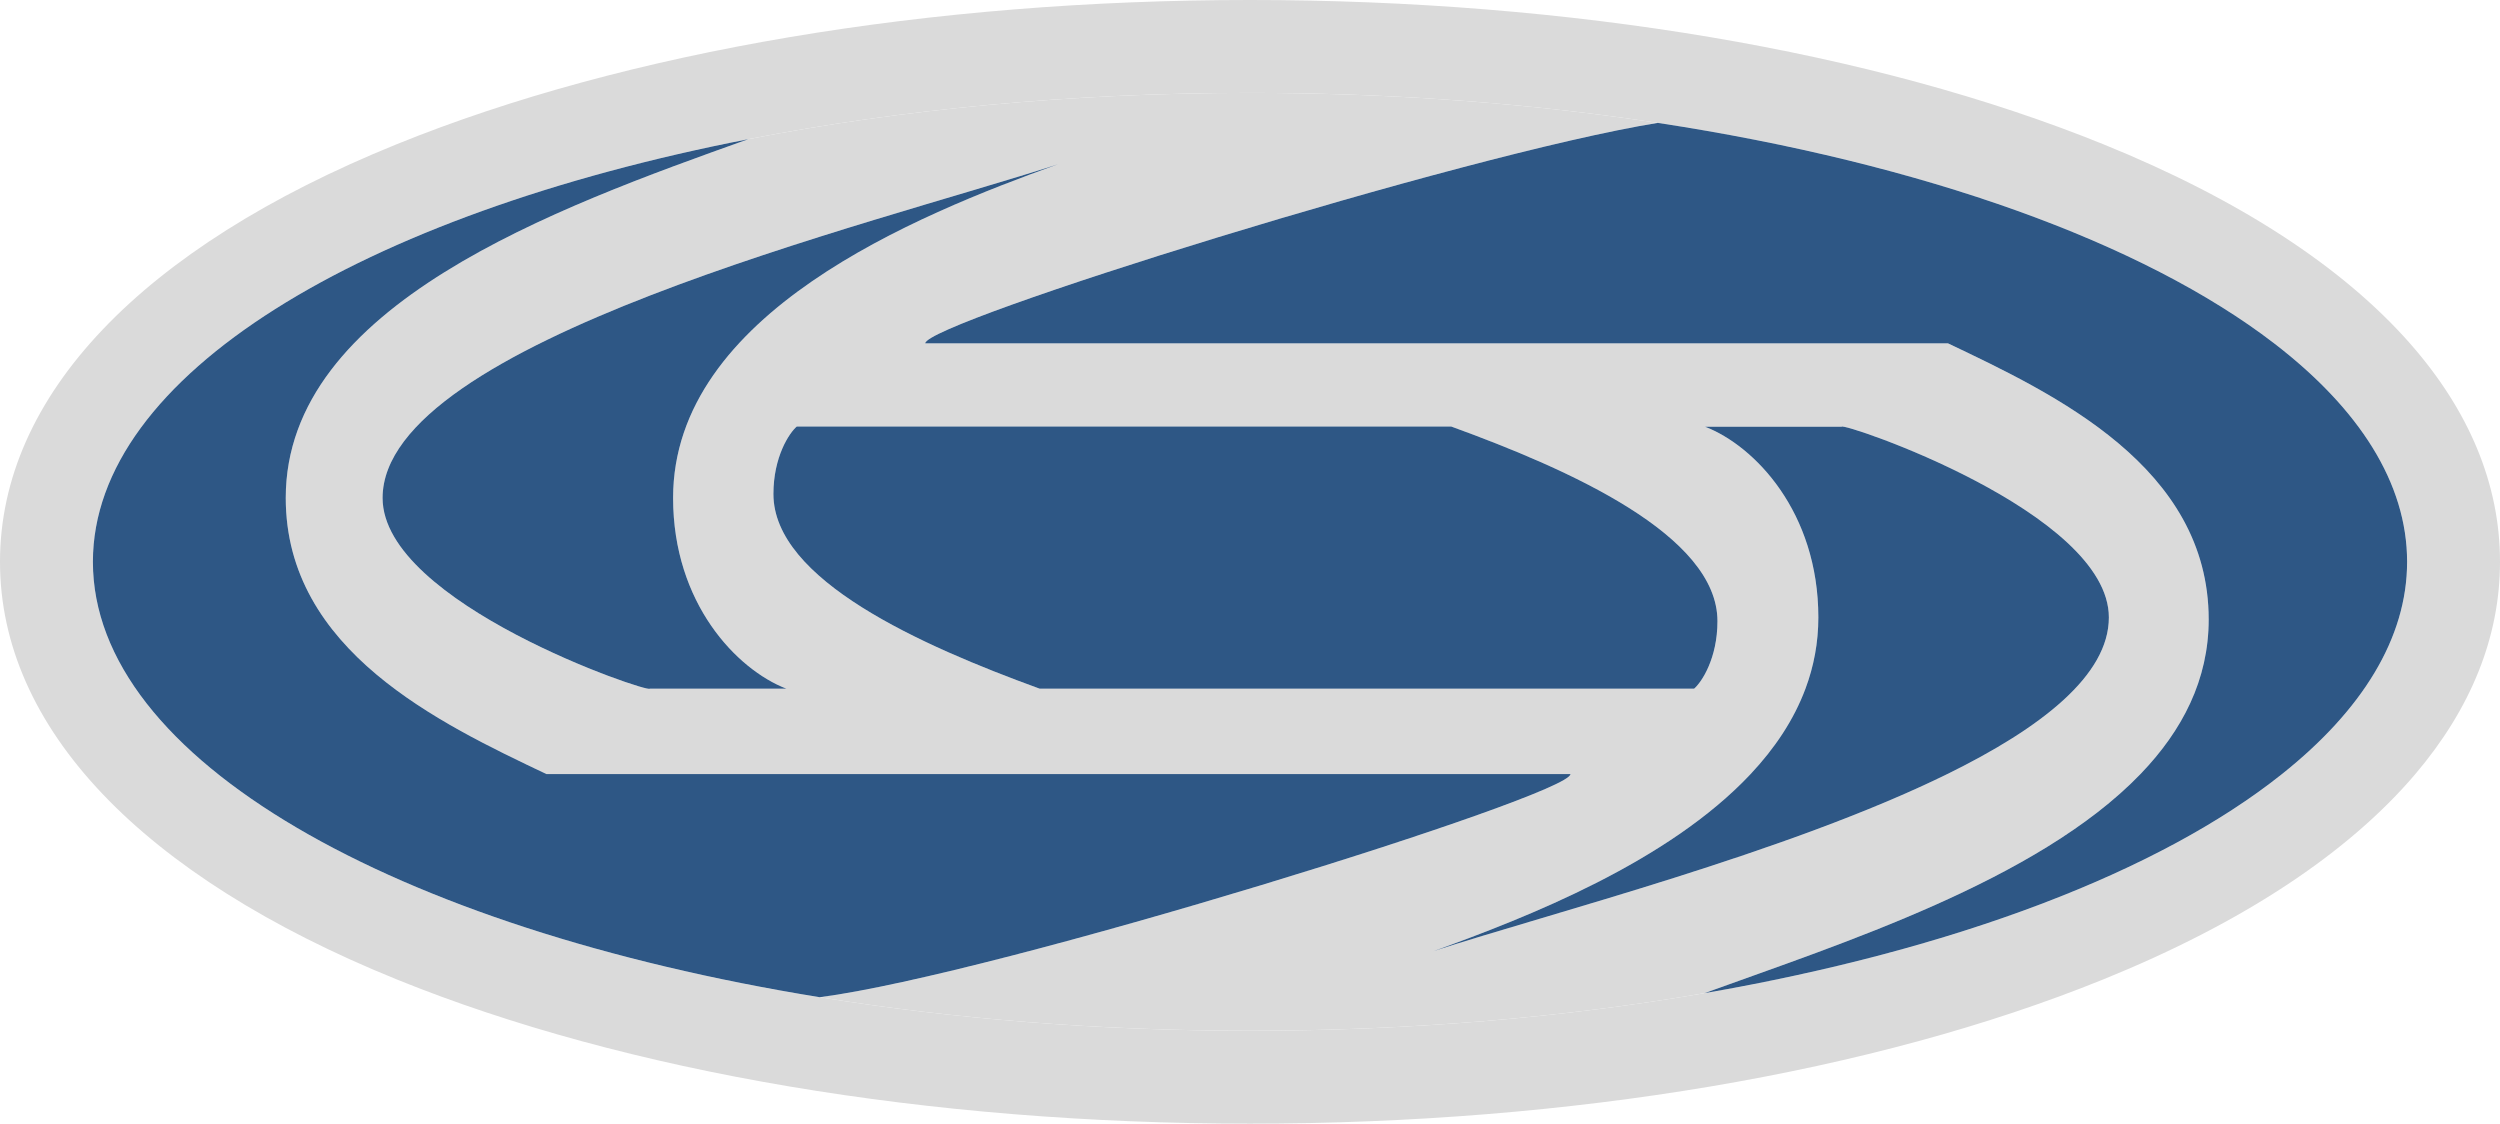 <?xml version="1.0" encoding="utf-8"?>
<!-- Generator: Adobe Illustrator 15.0.0, SVG Export Plug-In  -->
<!DOCTYPE svg PUBLIC "-//W3C//DTD SVG 1.1//EN" "http://www.w3.org/Graphics/SVG/1.1/DTD/svg11.dtd">
<svg version="1.1"
	 xmlns="http://www.w3.org/2000/svg" xmlns:xlink="http://www.w3.org/1999/xlink" xmlns:a="http://ns.adobe.com/AdobeSVGViewerExtensions/3.0/"
	 x="0px" y="0px" width="1008px" height="453px" viewBox="0 0 1008 453" enable-background="new 0 0 1008 453" xml:space="preserve"
	>
<defs>
</defs>
<path fill="#DADADA" d="M971.683,138.436c-27.079-30.756-68.841-58.075-123.72-80.313C755.48,20.64,633.323,0,504.006,0
	c-129.33,0-251.487,20.64-343.97,58.123C56.837,99.943,0,159.749,0,226.521c0,66.784,56.837,126.591,160.036,168.411
	c92.483,37.482,214.64,58.122,343.97,58.122c129.317,0,251.475-20.64,343.957-58.122c56.369-22.84,98.898-51.047,125.894-82.825
	C996.286,285.7,1008,256.832,1008,226.521C1008,195.25,995.529,165.515,971.683,138.436z M920.095,312.107
	c-49.473,39.441-132.057,70.882-232.901,88.352c0,0,0,0-0.012,0c-56.237,9.742-118.156,15.137-183.176,15.137
	c-61.319,0-119.862-4.794-173.493-13.516h-0.012c-171.75-27.896-293.042-95.979-293.042-175.559
	c0-75.05,107.921-139.901,264.329-170.429c0.012,0,0.012,0,0.023,0c61.163-11.942,129.75-18.633,202.195-18.633
	c52.093,0,102.202,3.46,148.984,9.851c5.189,0.709,10.332,1.454,15.438,2.235c107.188,16.351,195.597,48.248,248.506,88.891
	c34.229,26.31,53.606,56.285,53.606,88.085C970.541,257.336,952.352,286.423,920.095,312.107z"/>
<path fill="#DADADA" d="M785.419,138.436H373.055c0-8.41,217.03-76.216,295.374-88.891c-5.106-0.781-10.249-1.526-15.438-2.235
	c-46.782-6.391-96.892-9.851-148.984-9.851c-72.445,0-141.032,6.691-202.195,18.633c-0.012,0-0.012,0-0.023,0
	c-77.85,27.812-186.575,66.905-186.575,144.683c0,61.535,62.172,90.908,105.122,111.332h412.881
	c0,8.687-231.675,80.781-302.702,89.973c53.631,8.722,112.174,13.516,173.493,13.516c65.02,0,126.938-5.395,183.176-15.137
	c0.012,0,0.012,0,0.012,0c55.264-20.039,134.472-45.438,175.835-88.352c16.928-17.563,27.513-38.071,27.513-62.338
	C890.541,188.234,828.369,158.859,785.419,138.436z M261.986,277.664c0,2.006-107.729-34.383-107.729-76.888
	c0-62.869,197.545-110.239,272.319-134.555c-57.27,20.627-155.183,60.189-155.183,134.555c0,42.505,25.709,69.187,45.653,76.888
	H261.986z M419.164,277.664c-47.851-17.42-107.32-43.85-107.32-78.486c0-15.029,6.403-24.628,9.407-27.2h263.909
	c47.852,17.42,107.32,43.851,107.32,78.487c0,15.041-6.403,24.629-9.407,27.198H419.164z M785.143,312.107
	c-64.467,31.67-160.121,56.095-207.167,71.398c38.252-13.778,94.633-36.004,127.863-71.398c9.683-10.319,17.408-21.756,22.13-34.443
	c3.34-8.938,5.19-18.502,5.19-28.714c0-42.504-25.71-69.187-45.653-76.887h55.061c0-2.007,107.728,34.383,107.728,76.887
	C850.294,272.27,823.131,293.451,785.143,312.107z"/>
<path fill="#2E5785" d="M317.046,277.664h-55.06c0,2.006-107.729-34.383-107.729-76.888c0-62.869,197.545-110.239,272.319-134.555
	c-57.27,20.627-155.183,60.189-155.183,134.555C271.393,243.281,297.102,269.963,317.046,277.664z"/>
<path fill="#2E5785" d="M692.479,250.466c0,15.041-6.403,24.629-9.407,27.198H419.164c-47.851-17.42-107.32-43.85-107.32-78.486
	c0-15.029,6.403-24.628,9.407-27.2h263.909C633.011,189.398,692.479,215.829,692.479,250.466z"/>
<path fill="#2E5785" d="M633.215,312.107c0,8.687-231.675,80.781-302.702,89.973h-0.012
	c-171.75-27.896-293.042-95.979-293.042-175.559c0-75.05,107.921-139.901,264.329-170.429
	c-77.85,27.812-186.575,66.905-186.575,144.683c0,61.535,62.172,90.908,105.122,111.332H633.215z"/>
<path fill="#2E5785" d="M850.294,248.95c0,23.319-27.163,44.501-65.151,63.157c-64.467,31.67-160.121,56.095-207.167,71.398
	c38.252-13.778,94.633-36.004,127.863-71.398c9.683-10.319,17.408-21.756,22.13-34.443c3.34-8.938,5.19-18.502,5.19-28.714
	c0-42.504-25.71-69.187-45.653-76.887h55.061C742.566,170.056,850.294,206.446,850.294,248.95z"/>
<path fill="#2E5785" d="M970.541,226.521c0,30.814-18.189,59.901-50.446,85.586c-49.473,39.441-132.057,70.882-232.901,88.352
	c55.264-20.039,134.472-45.438,175.835-88.352c16.928-17.563,27.513-38.071,27.513-62.338c0-61.536-62.172-90.91-105.122-111.333
	H373.055c0-8.41,217.03-76.216,295.374-88.891c107.188,16.351,195.597,48.248,248.506,88.891
	C951.163,164.746,970.541,194.721,970.541,226.521z"/>
</svg>
